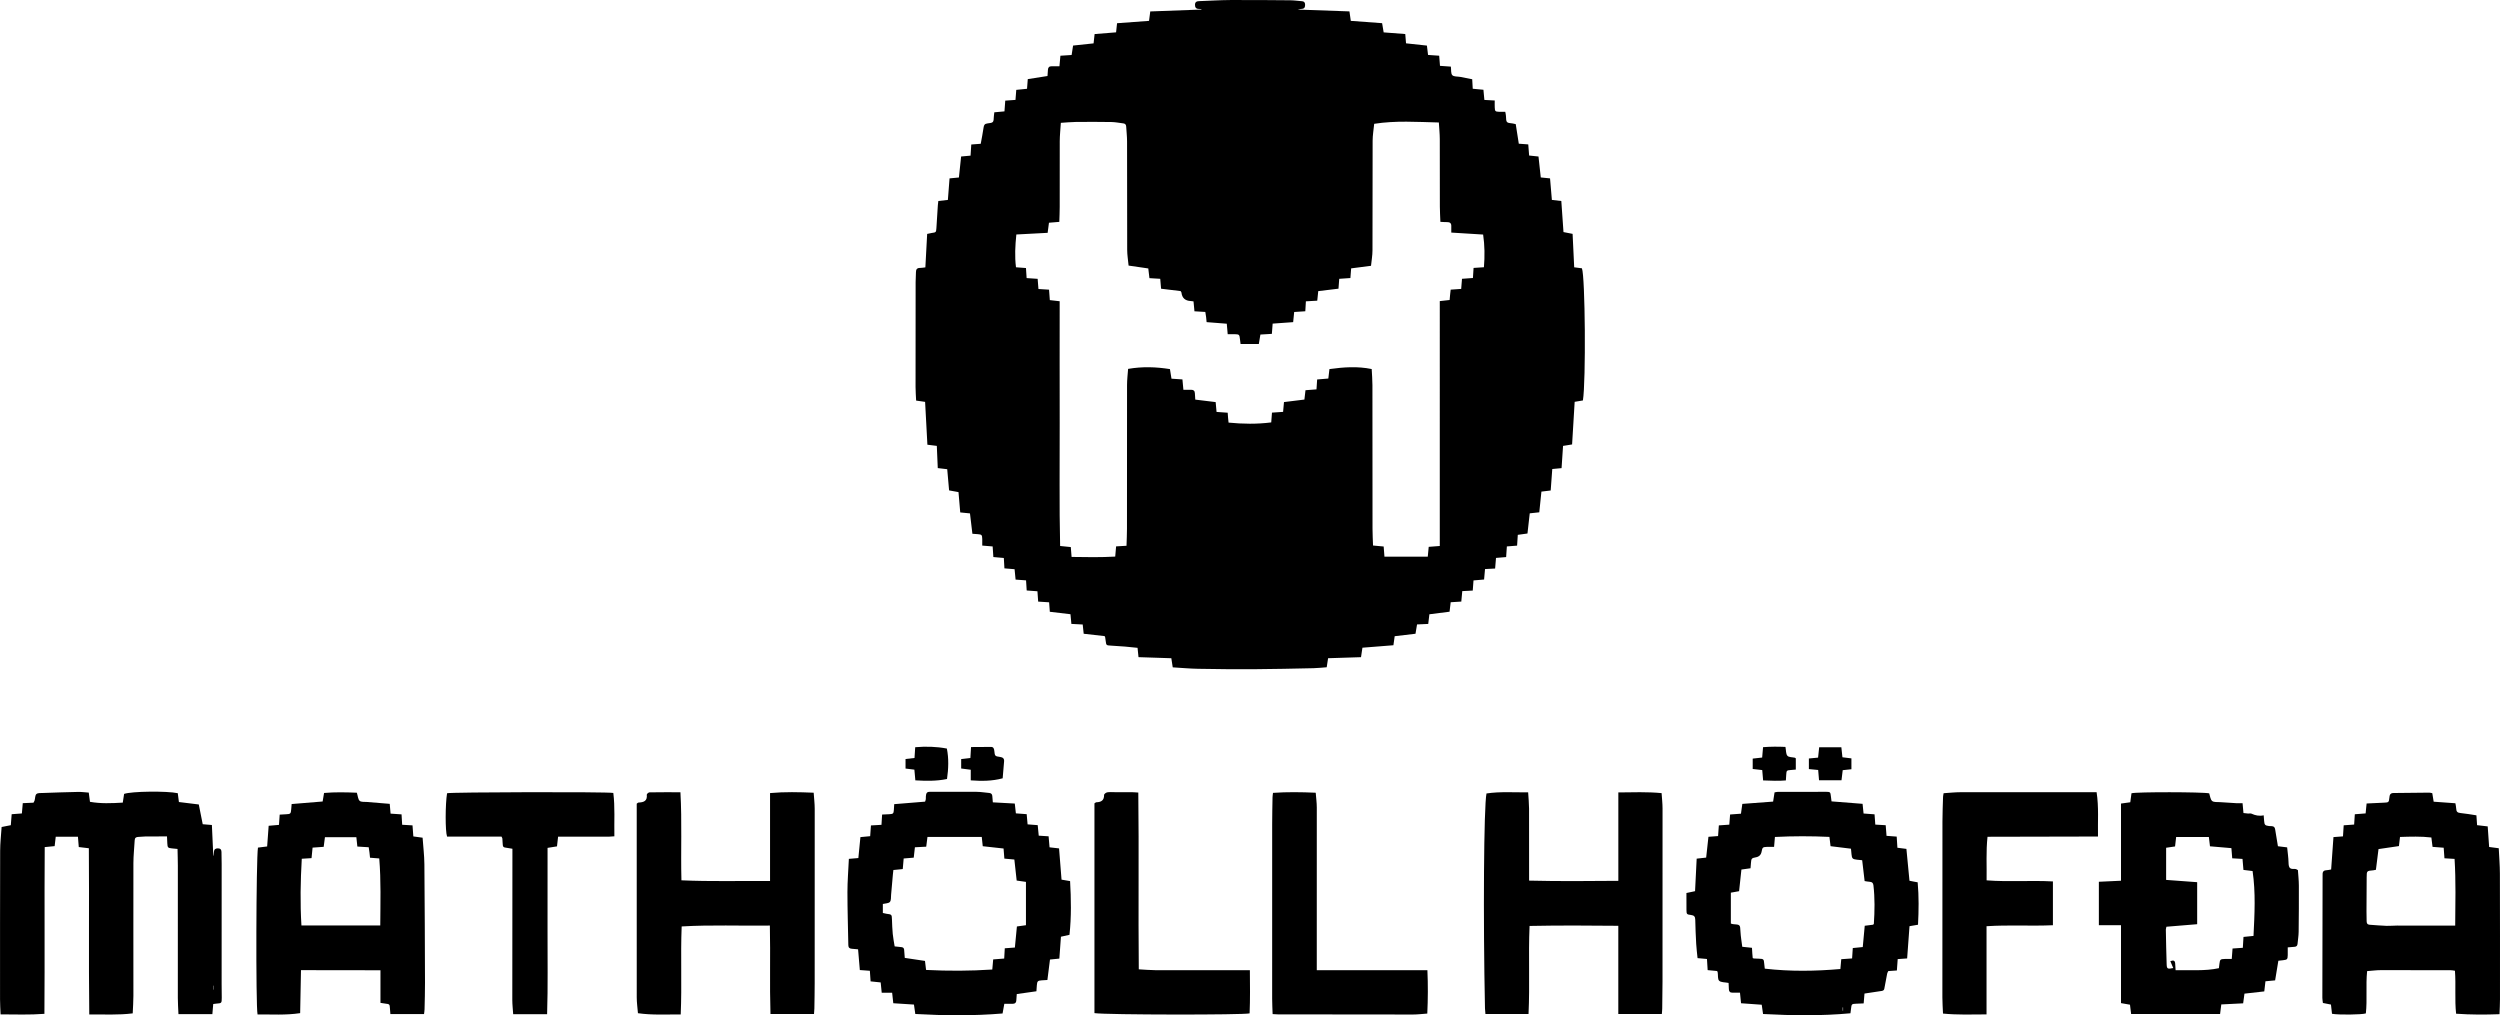 <?xml version="1.0" encoding="UTF-8"?><svg id="Layer_2" xmlns="http://www.w3.org/2000/svg" viewBox="0 0 1393.42 565.87"><g id="Layer_1-2"><g id="_1iyghc"><g><path d="M515.77,149.01c.34-6.29,.66-12.34,1-18.63,.87-.18,1.67-.4,2.48-.52,2.44-.35,2.5-.33,2.67-2.69,.3-4.27,.54-8.54,.81-12.8,.05-.73,.17-1.45,.27-2.34,1.77-.2,3.42-.39,5.32-.6,.31-4.03,.61-7.93,.93-12,1.75-.17,3.42-.33,5.22-.5,.41-3.89,.81-7.68,1.23-11.7,1.69-.15,3.36-.31,5.26-.48,.13-2.03,.26-4.01,.4-6.21,1.84-.14,3.51-.27,5.27-.4,.55-3.09,1.17-6.08,1.59-9.09,.19-1.38,.64-2.07,2.13-2.25,3.46-.41,3.45-.49,3.61-4.11,.03-.63,.14-1.25,.24-2.09,1.82-.17,3.58-.33,5.66-.52,.15-1.98,.28-3.86,.44-5.99,1.84-.13,3.6-.26,5.7-.41,.14-1.82,.28-3.57,.44-5.59,1.97-.2,3.84-.38,6-.6,.14-1.86,.28-3.62,.41-5.39,3.66-.58,7.19-1.13,10.99-1.73,.09-1.21,.2-2.35,.25-3.49,.06-1.32,.72-1.95,2.02-1.94,1.38,0,2.75,0,4.39,0,.19-2.04,.35-3.8,.54-5.88,2.04-.13,4.02-.26,6.25-.4,.27-1.75,.52-3.41,.81-5.26,3.74-.4,7.42-.79,11.43-1.22,.17-1.58,.35-3.23,.57-5.19,3.93-.32,7.82-.63,11.97-.96,.17-1.63,.34-3.18,.54-5.08,5.89-.44,11.7-.87,17.82-1.32,.21-1.59,.42-3.22,.69-5.25,9.56-.36,19.03-.71,28.5-1.06,0-.08,0-.17,.01-.25-.51-.04-1.02-.09-1.53-.1-1.5-.04-2.06-.86-2.05-2.28,.01-1.55,.89-2.01,2.26-2.05,5.77-.2,11.55-.58,17.32-.62,11.15-.06,22.29,.04,33.44,.14,2.24,.02,4.47,.35,6.71,.53,1.2,.1,1.63,.83,1.64,1.96,.02,1.2-.26,2.14-1.67,2.28-.81,.08-1.61,.13-2.4,.41,9.51,.34,19.02,.68,28.79,1.02,.26,1.82,.49,3.46,.75,5.28,5.78,.43,11.49,.85,17.46,1.29,.29,1.73,.56,3.35,.86,5.13,4.03,.31,7.93,.6,12.04,.92,.14,1.73,.27,3.3,.43,5.18,3.76,.41,7.53,.81,11.64,1.26,.19,1.57,.39,3.21,.63,5.21,2,.14,3.97,.28,6.21,.43,.15,1.87,.29,3.63,.45,5.65,2.05,.15,4.02,.29,6.06,.43,.24,1.81-.07,3.86,.81,4.78,.86,.91,2.93,.67,4.47,.96,2.07,.39,4.13,.81,6.62,1.3,.08,1.45,.18,3.22,.29,5.3,1.98,.19,3.84,.36,5.96,.56,.17,1.84,.34,3.6,.53,5.67,1.84,.1,3.61,.2,5.77,.32,0,1.39-.05,2.65,.01,3.9,.09,2.12,.28,2.3,2.49,2.4,1.06,.05,2.13,0,3.37,0,.15,.88,.36,1.58,.38,2.28,.16,3.84,.14,3.83,3.82,4.23,.51,.06,1.01,.23,1.64,.37,.56,3.61,1.11,7.13,1.7,10.9,1.61,.12,3.28,.24,5.28,.39,.16,2.05,.31,4.02,.48,6.2,1.73,.18,3.39,.36,5.22,.55,.43,3.93,.84,7.71,1.27,11.67,1.71,.17,3.38,.34,5.17,.52,.34,4.04,.68,7.94,1.02,12,1.79,.21,3.44,.4,5.26,.61,.4,5.77,.8,11.4,1.21,17.32,1.59,.31,3.2,.62,5.08,.99,.3,6.23,.59,12.37,.89,18.64,1.65,.22,3.01,.39,4.31,.56,1.83,4.65,2.27,62.96,.55,73.65-1.36,.23-2.8,.47-4.6,.77-.47,7.87-.95,15.72-1.43,23.75-1.06,.18-1.87,.31-2.68,.44-.72,.12-1.44,.23-2.36,.37-.28,4.13-.55,8.14-.83,12.4-1.68,.16-3.23,.3-5.18,.49-.29,3.91-.57,7.79-.88,11.97-1.68,.2-3.33,.4-5.17,.62-.39,3.77-.77,7.46-1.19,11.54-1.61,.17-3.36,.36-5.32,.57-.42,3.7-.83,7.37-1.26,11.24-1.73,.24-3.47,.48-5.4,.75-.13,2.08-.25,3.97-.38,6.01-1.94,.15-3.72,.29-5.71,.45-.14,2-.26,3.87-.4,5.93-1.92,.16-3.69,.3-5.65,.47-.17,2-.32,3.87-.49,5.92-1.93,.1-3.62,.19-5.63,.29-.17,1.87-.33,3.73-.52,5.83-1.97,.17-3.85,.33-5.9,.5-.14,1.87-.27,3.64-.42,5.66-1.91,.1-3.7,.19-5.84,.3-.17,1.89-.34,3.75-.54,5.83-1.96,.12-3.84,.24-5.92,.37-.21,1.76-.41,3.43-.63,5.28-3.71,.47-7.37,.94-11.24,1.43-.21,1.74-.41,3.49-.64,5.38-2.11,.09-4.01,.18-6.24,.28-.28,1.66-.55,3.3-.86,5.19-3.79,.45-7.56,.9-11.6,1.37-.22,1.56-.45,3.2-.71,5.04-5.74,.46-11.35,.9-17.27,1.37-.26,1.73-.52,3.46-.79,5.28-6.15,.19-12.12,.38-18.35,.58-.26,1.71-.49,3.25-.77,5.04-2.48,.18-4.9,.47-7.33,.52-11.14,.24-22.28,.5-33.42,.57-10.29,.06-20.58-.05-30.87-.23-4.68-.08-9.36-.52-14.2-.81-.26-1.73-.5-3.27-.78-5.08-6.06-.2-12.02-.4-18.3-.6-.18-1.73-.35-3.38-.53-5.2-2.41-.24-4.72-.51-7.03-.7-2.66-.22-5.32-.38-7.98-.54-2.39-.14-2.45-.18-2.74-2.56-.09-.74-.19-1.48-.33-2.22-.04-.19-.22-.36-.32-.52-3.8-.42-7.59-.85-11.62-1.3-.18-1.68-.35-3.23-.55-5.16-2.01-.11-3.99-.21-6.31-.33-.17-1.8-.34-3.55-.51-5.4-3.83-.45-7.5-.89-11.51-1.36-.12-1.58-.24-3.24-.39-5.28-1.99-.13-3.95-.25-6.1-.39-.14-1.95-.26-3.73-.41-5.76-1.96-.14-3.83-.28-5.99-.44-.12-1.89-.23-3.66-.35-5.64-1.92-.14-3.69-.27-5.84-.43-.18-1.89-.36-3.74-.56-5.79-1.85-.15-3.61-.3-5.66-.47-.11-1.93-.21-3.71-.33-5.79-1.88-.17-3.74-.33-5.84-.52-.13-2-.25-3.88-.39-5.91-1.92-.16-3.69-.31-5.8-.48,0-1.32,.03-2.47,0-3.62-.09-2.38-.24-2.54-2.54-2.75-.85-.08-1.7-.12-2.95-.21-.44-3.67-.87-7.32-1.35-11.36-1.62-.16-3.37-.33-5.43-.54-.32-3.68-.63-7.35-.97-11.33-1.74-.32-3.47-.63-5.24-.95-.35-3.95-.69-7.76-1.04-11.81-1.73-.2-3.37-.4-5.27-.62-.18-4.12-.35-8.14-.53-12.38-1.72-.21-3.27-.4-5.25-.65-.42-7.87-.84-15.72-1.28-23.88-1.56-.22-3.09-.44-5-.72-.11-2.54-.32-5.06-.32-7.58-.01-19.5,.01-39.01,.04-58.51,0-1.82,.18-3.64,.18-5.46,0-1.58,.6-2.4,2.26-2.38,.93,0,1.86-.19,2.95-.31Zm292.2,18.22c.1-1.18,.17-2.02,.26-2.86,.1-.94,.21-1.87,.33-2.93,2.08-.14,3.96-.27,5.86-.41,.16-2.04,.31-3.81,.45-5.64,2.21-.16,4.09-.3,6.09-.44,.13-2,.24-3.77,.36-5.62,2.03-.13,3.81-.25,5.77-.38,.51-6.16,.45-12.08-.44-18.22-5.89-.36-11.69-.72-17.75-1.1,0-1.44-.04-2.49,0-3.55,.07-1.67-.76-2.31-2.34-2.28-1.15,.02-2.3-.09-3.73-.15-.11-2.99-.29-5.74-.3-8.49-.03-12.54,.02-25.08-.04-37.63-.01-3.05-.34-6.1-.52-9.26-12.2-.29-24.03-1.15-36.04,.74-.32,3.3-.86,6.36-.87,9.41-.08,20.37,0,40.73-.08,61.1,0,2.84-.52,5.68-.82,8.63-3.88,.5-7.43,.96-11.07,1.43-.14,1.79-.27,3.46-.42,5.39-2.14,.15-4.12,.28-6.22,.43-.15,1.99-.29,3.76-.42,5.5-3.87,.47-7.54,.91-11.28,1.36-.2,1.89-.37,3.54-.55,5.33-2.26,.13-4.24,.24-6.34,.36-.12,2.03-.22,3.78-.32,5.54-2.28,.15-4.16,.27-6.2,.4-.21,2.05-.38,3.8-.57,5.66-3.94,.28-7.63,.55-11.43,.82-.15,1.97-.29,3.74-.44,5.71-2.16,.13-4.15,.25-6.39,.38-.31,1.88-.6,3.62-.88,5.28h-10.17c-.13-1.04-.25-1.87-.34-2.7-.27-2.54-.41-2.71-2.89-2.78-1.25-.04-2.5,0-3.95,0-.19-2.16-.34-3.93-.51-5.84-3.81-.3-7.49-.58-11.24-.88-.11-1.13-.18-1.97-.28-2.81-.12-.92-.28-1.84-.44-2.87-2.16-.13-4.04-.24-6.06-.36-.09-1.04-.17-1.88-.25-2.71-.09-.92-.17-1.85-.27-2.82-.64-.08-1.05-.17-1.46-.18q-4.76-.19-5.26-4.72c-.02-.19-.2-.36-.48-.84-3.45-.41-7.1-.85-10.88-1.31-.15-1.83-.31-3.61-.47-5.53-2.07-.12-3.96-.24-6.02-.36-.23-1.95-.44-3.71-.64-5.41-3.74-.55-7.27-1.06-10.98-1.6-.28-3.04-.77-5.89-.78-8.73-.07-20.15-.02-40.31-.07-60.46,0-2.77-.33-5.54-.49-8.31-.06-1-.5-1.61-1.52-1.74-2.22-.27-4.44-.73-6.67-.77-6.64-.11-13.29-.11-19.94-.04-2.73,.03-5.46,.32-8.29,.49-.22,3.62-.59,6.92-.61,10.22-.06,12.22,0,24.44-.02,36.66,0,2.74-.14,5.49-.22,8.32-2.13,.18-3.89,.32-5.77,.48-.26,2.02-.49,3.77-.74,5.63-5.97,.32-11.7,.62-17.44,.92-.64,6.25-.97,12.17-.2,18.28,1.91,.15,3.67,.28,5.56,.42,.13,1.97,.25,3.74,.37,5.6,2.22,.15,4.11,.28,6.14,.42,.16,1.98,.3,3.76,.45,5.67,2.04,.13,3.91,.25,5.91,.37,.15,2.08,.28,3.86,.43,5.82,1.77,.2,3.43,.39,5.49,.63,0,22.81-.05,45.5,.01,68.19,.06,22.69-.28,45.38,.24,68.22,2.19,.22,4.05,.41,5.95,.6,.16,1.94,.29,3.61,.44,5.5,8.25,.13,16.22,.27,24.32-.19,.18-2.06,.33-3.82,.49-5.69,2.02-.12,3.8-.22,5.8-.34,.1-3.3,.26-6.38,.26-9.47,.02-26.69,0-53.38,.04-80.08,0-3.05,.39-6.11,.59-9.04,8.01-1.38,15.62-1.1,23.32,.12,.3,1.86,.58,3.59,.86,5.34,2.21,.15,4.1,.27,6.1,.41,.18,1.98,.35,3.74,.54,5.78,1.62,0,3,.01,4.37,0,1.31-.01,1.97,.61,2.03,1.93,.05,1.15,.14,2.29,.22,3.54,3.92,.48,7.58,.93,11.36,1.39,.17,1.82,.33,3.59,.5,5.48,2.19,.16,4.16,.3,6.21,.44,.09,1.17,.14,2.02,.21,2.86,.07,.83,.17,1.66,.27,2.65,8,.79,15.83,.91,23.79-.11,.14-1.86,.26-3.54,.41-5.45,2.11-.14,4.09-.28,6.2-.42,.18-1.99,.33-3.75,.49-5.46,3.89-.48,7.56-.93,11.39-1.4,.21-1.78,.4-3.43,.6-5.21,2.15-.17,4.12-.32,6.13-.47,.13-2,.25-3.67,.37-5.52,2.14-.18,4.11-.34,6.23-.52,.22-1.87,.41-3.52,.62-5.27,7.91-1.08,15.6-1.65,23.55-.02,.15,3.03,.41,6,.41,8.97,.04,26.69,.02,53.38,.05,80.08,0,3.08,.19,6.16,.29,9.31,2.15,.2,4.01,.38,5.92,.55,.16,2.09,.3,3.85,.44,5.65h24.15c.18-1.91,.34-3.59,.52-5.46,2.01-.15,3.88-.3,6.17-.48V167.82c1.99-.22,3.56-.39,5.43-.6Z"/><path d="M12.68,447.66c2.2-.1,4.11-.18,6-.27,.26-.53,.51-.89,.62-1.29,.33-1.21,.23-2.86,1-3.53,.79-.69,2.41-.55,3.67-.59,6.51-.24,13.02-.46,19.53-.59,1.91-.04,3.82,.23,5.97,.38,.23,1.73,.45,3.38,.68,5.14,6.02,1.07,11.97,.81,18.28,.44,.25-1.62,.5-3.26,.74-4.86,4.25-1.49,23.86-1.69,29.92-.39,.2,1.56,.41,3.21,.63,4.92,3.8,.47,7.47,.91,11.08,1.36,.74,3.73,1.45,7.32,2.19,11.01,1.72,.15,3.29,.28,5.11,.43,.26,5.79,.52,11.43,.78,17.07,.06,0,.12,.02,.17,.03,.07-.76,.14-1.52,.21-2.28,.11-1.35,.95-1.8,2.19-1.8,1.32,0,1.98,.65,2,1.96,.04,2.25,.1,4.5,.1,6.75,0,22.29-.02,44.59-.02,66.88,0,2.57,.09,5.14,.07,7.72-.02,3.01-.06,3-3.02,3.23-.52,.04-1.04,.13-1.73,.22-.16,1.84-.31,3.61-.48,5.63h-18.9c-.13-3.06-.35-6.03-.35-9-.02-24.54,.01-49.09,.01-73.63,0-3.08-.12-6.15-.18-9.43-1.27-.12-2.2-.21-3.13-.31-2.22-.22-2.45-.46-2.56-2.79-.06-1.15-.11-2.3-.18-3.88-4.08,0-7.91-.03-11.74,.01-1.39,.01-2.77,.24-4.16,.26-1.27,.02-2.03,.45-2.1,1.83-.23,4.26-.71,8.52-.72,12.78-.06,24.65,.01,49.3,0,73.95,0,3.2-.24,6.39-.38,9.79-8.03,1.02-15.89,.52-24.22,.61-.37-30.99,.02-61.69-.23-92.64-1.98-.23-3.73-.44-5.62-.67-.16-1.92-.3-3.7-.46-5.73h-12.38c-.2,1.72-.39,3.38-.61,5.22-1.76,.17-3.42,.33-5.53,.54-.22,30.93,.07,61.75-.17,92.93-8.24,.64-16.19,.31-24.43,.3-.11-2.97-.3-5.61-.3-8.25,0-27.65-.02-55.31,.06-82.96,.01-4.35,.52-8.71,.82-13.24,1.82-.35,3.35-.65,5.12-.99,.16-2.01,.31-3.98,.48-6.12,1.94-.15,3.72-.28,5.69-.43,.17-1.97,.33-3.83,.5-5.74Zm106.39,101.73c-.05,0-.1,0-.16,0v2.18c.05,0,.1,0,.16,0v-2.18Z"/><path d="M1238.08,559.84c-.24,1.9-.43,3.46-.67,5.32h-49.59c-.19-1.6-.39-3.25-.63-5.17-1.54-.27-3.06-.54-5.01-.88v-43.42h-12.34v-24.22c4.03-.19,8.02-.38,12.34-.58v-43.01c1.89-.26,3.44-.48,5.17-.72,.24-1.77,.46-3.43,.67-5.01,2.61-.82,39.79-.75,43.32,.04,.5,1.45,.62,3.38,1.63,4.24,.94,.81,2.84,.54,4.33,.66,3.09,.23,6.18,.42,9.27,.59,1.04,.06,2.09,0,3.36,0,.18,1.97,.33,3.63,.5,5.48,.93,.11,1.75,.23,2.56,.29,.64,.05,1.38-.18,1.91,.06,2.11,.98,4.28,1.48,6.8,.92,.1,1.26,.17,2.2,.25,3.14,.18,2.19,.51,2.55,2.66,2.83,.53,.07,1.07,.06,1.61,.08,1.14,.05,1.7,.64,1.87,1.78,.46,3.04,.99,6.06,1.55,9.41,1.57,.19,3.31,.41,5.14,.63,.28,2.9,.71,5.64,.77,8.39,.07,3.24,.82,3.77,3.49,3.63,.31-.02,.63,.1,.93,.2,.2,.06,.37,.2,.81,.46,.18,2.79,.52,5.75,.53,8.72,.04,8.57-.01,17.15-.12,25.72-.03,2.23-.42,4.45-.62,6.68-.09,1.02-.62,1.55-1.63,1.62-1.15,.09-2.29,.19-3.83,.32,0,1.62,.03,2.98,0,4.34-.07,2.32-.27,2.53-2.53,2.81-.83,.1-1.67,.19-2.7,.3-.59,3.62-1.17,7.13-1.8,10.94-1.61,.15-3.37,.32-5.39,.51-.23,1.95-.44,3.8-.65,5.64-3.79,.43-7.36,.83-11.05,1.25-.25,1.86-.47,3.51-.73,5.4-4.08,.2-7.99,.4-12.18,.61Zm5.83-25.35c.17-2.22,.3-3.98,.44-5.82,2.04-.14,3.82-.27,5.73-.4,.13-2.17,.24-4.06,.37-6.06,1.96-.2,3.71-.38,5.58-.56,.6-12.22,1.25-24.14-.51-36.16-1.75-.21-3.31-.41-5.1-.63-.17-2.07-.34-4.04-.52-6.13-2.02-.12-3.8-.22-5.73-.34-.16-1.96-.31-3.74-.46-5.67-4.03-.34-7.93-.68-11.94-1.02-.21-1.78-.41-3.42-.62-5.17h-18.24c-.22,1.89-.41,3.55-.6,5.25-1.77,.26-3.32,.49-4.98,.73v17.92c5.83,.43,11.44,.84,17.3,1.27v23.42c-5.81,.48-11.49,.95-17.14,1.41-.17,.84-.33,1.25-.32,1.66,.13,6.42,.22,12.84,.45,19.25,.09,2.61,.49,2.76,3.68,2.12-.53-1.24-1.04-2.44-1.63-3.83,1.73-.7,2.56-.38,2.7,1.23,.1,1.14,.15,2.29,.24,3.8,8.23-.2,16.2,.59,24.13-1.13,.12-.97,.21-1.71,.3-2.45,.31-2.44,.51-2.62,3.02-2.69,1.17-.03,2.34,0,3.85,0Z"/><path d="M473.13,478.7c1.96-.17,3.53-.3,5.29-.45,.38-3.87,.75-7.65,1.15-11.67,1.74-.17,3.49-.34,5.44-.52,.15-2.03,.28-3.91,.43-5.99,1.93-.11,3.72-.21,5.87-.34,.11-1.8,.22-3.57,.35-5.73,1.39-.06,2.73-.1,4.07-.19,2.13-.14,2.32-.34,2.49-2.49,.07-.94,.12-1.89,.19-3.11,5.81-.47,11.5-.93,17.2-1.4,.19-.64,.41-1.04,.41-1.44-.03-4.6,.87-4.02,4.24-4.03,8.04-.02,16.07-.07,24.11,0,2.34,.02,4.67,.43,7.01,.63,1.18,.11,1.67,.76,1.72,1.9,.05,1.04,.16,2.08,.27,3.33,4.19,.23,8.11,.44,12.24,.67,.2,1.8,.39,3.55,.61,5.47,2.03,.15,3.9,.29,6.02,.45,.17,1.92,.33,3.7,.51,5.68,1.82,.14,3.59,.28,5.64,.44,.19,1.94,.37,3.79,.57,5.86,1.83,.12,3.5,.23,5.5,.36,.18,2.04,.34,4,.53,6.14,1.75,.2,3.42,.39,5.3,.6,.46,5.81,.91,11.51,1.38,17.41,1.52,.26,2.96,.51,4.77,.82,.56,9.95,.75,19.83-.34,29.93-1.56,.35-3.08,.68-4.76,1.06-.29,4-.58,7.92-.89,12.2-1.72,.17-3.46,.35-5.22,.52-.48,3.83-.94,7.48-1.44,11.4-1.12,.07-2.15,.13-3.19,.2-2.18,.15-2.5,.47-2.69,2.71-.1,1.14-.16,2.28-.24,3.38-3.76,.53-7.21,1.02-10.95,1.55-.09,1.22-.21,2.37-.25,3.51-.05,1.33-.72,1.93-2.03,1.92-1.49-.02-2.98,0-4.66,0-.34,1.87-.64,3.51-.98,5.4-16.17,1.36-32.28,1.21-48.64,.28-.24-1.7-.48-3.35-.75-5.25-3.79-.24-7.5-.48-11.52-.74-.2-1.85-.4-3.7-.64-5.85h-5.81c-.2-2.01-.38-3.76-.58-5.75-1.78-.19-3.54-.37-5.62-.59-.14-1.98-.27-3.84-.41-5.9-1.9-.14-3.67-.27-5.59-.41-.32-3.81-.63-7.51-.98-11.55-1.2-.11-2.33-.25-3.46-.31-1.29-.07-1.95-.65-1.97-1.99-.17-9.85-.5-19.7-.5-29.55,0-6.08,.51-12.16,.8-18.57Zm18.93,30.16c.78,.17,1.38,.36,2,.44,3,.39,2.98,.38,3.09,3.26,.1,2.67,.18,5.35,.44,8,.22,2.29,.69,4.56,1.06,6.93,.9,.1,1.63,.19,2.36,.25,2.81,.21,2.94,.36,3.06,3.3,.04,1.02,.15,2.04,.22,2.86,4.03,.6,7.66,1.14,11.27,1.68,.22,1.84,.4,3.38,.6,5.03,12.5,.63,24.65,.58,36.91-.23,.18-1.99,.34-3.75,.5-5.64,2.2-.17,4.17-.33,6.14-.48,.12-2.12,.22-3.89,.32-5.72,2.08-.16,3.85-.29,5.63-.42,.39-4.05,.75-7.84,1.13-11.74,1.76-.24,3.31-.46,5.04-.7v-24.15c-1.93-.27-3.58-.51-5.17-.74-.44-4.02-.86-7.8-1.29-11.72-1.9-.17-3.67-.34-5.57-.51-.16-1.99-.3-3.76-.45-5.63-3.97-.44-7.74-.86-11.6-1.28-.19-1.79-.36-3.45-.55-5.18h-30.26c-.25,1.94-.46,3.6-.69,5.44-2.1,.11-4.08,.21-6.31,.33-.23,2.02-.43,3.87-.65,5.78-2.01,.17-3.77,.31-5.61,.47-.18,2.13-.34,3.92-.51,5.87-1.81,.19-3.47,.36-5.22,.54-.11,.9-.21,1.63-.27,2.36-.34,3.82-.65,7.65-1.01,11.47-.13,1.36,.08,3.1-.67,3.97-.72,.84-2.48,.77-3.93,1.14v5.02Z"/><path d="M963.5,547.86c-2.14-.42-4.26-.25-5.29-1.22-.9-.85-.57-2.99-.8-4.55-.03-.21-.14-.4-.31-.87-1.62-.15-3.37-.32-5.31-.5-.13-2.08-.24-3.97-.38-6.21-1.7-.15-3.35-.31-5.25-.48-.26-2.66-.6-5.27-.75-7.9-.25-4.49-.44-8.98-.53-13.47-.03-1.71-.58-2.47-2.37-2.68-2.4-.28-2.49-.46-2.53-2.79-.06-3.09-.02-6.18-.02-9.46,1.73-.37,3.14-.66,4.81-1.02,.3-6.01,.59-11.95,.9-18.13,1.78-.2,3.42-.38,5.29-.59,.42-3.86,.84-7.63,1.27-11.59,1.73-.13,3.4-.26,5.37-.41,.14-1.92,.27-3.8,.43-5.95,1.92-.14,3.8-.27,5.83-.41,.14-1.87,.28-3.65,.44-5.66,1.98-.15,3.86-.29,6.06-.45,.25-1.78,.49-3.52,.76-5.46,5.69-.42,11.3-.84,17.16-1.28,.27-1.76,.53-3.39,.8-5.13,.74-.12,1.36-.31,1.97-.31,5.68-.01,11.35,.02,17.03,.02,3.21,0,6.43-.07,9.64-.04,2.42,.03,2.5,.16,2.76,2.51,.09,.83,.21,1.65,.36,2.83,5.72,.45,11.32,.89,17.3,1.36,.17,1.63,.35,3.37,.55,5.4,2.07,.15,4.03,.29,6.12,.45,.15,2.03,.28,3.81,.42,5.73,1.95,.11,3.73,.22,5.8,.34,.15,1.97,.3,3.83,.46,5.92,1.88,.14,3.65,.28,5.67,.43,.13,2.07,.25,4.05,.39,6.21,1.67,.21,3.11,.39,5.02,.64,.57,5.87,1.13,11.75,1.71,17.76,.79,.16,1.5,.3,2.22,.44,.72,.14,1.43,.26,2.35,.43,.7,7.87,.61,15.64,.19,23.64-1.57,.27-3,.51-4.74,.81-.44,5.95-.87,11.86-1.32,17.98-1.72,.12-3.29,.23-5.26,.37-.15,2.06-.3,4.12-.46,6.34-1.72,.12-3.19,.22-4.79,.33-.21,.47-.53,.91-.62,1.4-.56,2.78-1.06,5.58-1.58,8.37-.23,1.25-1.22,1.29-2.2,1.42-2.93,.41-5.85,.88-8.86,1.34-.15,1.76-.29,3.44-.46,5.49-1.47,.06-2.81,.12-4.16,.17-2.5,.1-2.61,.21-2.88,2.78-.08,.73-.19,1.46-.33,2.56-16.14,1.49-32.24,1.29-48.71,.4-.23-1.64-.47-3.27-.74-5.17-3.77-.27-7.46-.53-11.52-.82-.18-1.83-.37-3.67-.6-5.9-1.49,0-2.85-.01-4.22,0-1.34,.02-1.94-.65-1.97-1.96-.03-1.15-.1-2.31-.16-3.47Zm25.31-75.83c-1.53,0-2.79-.04-4.05,0-2.24,.08-2.47,.31-2.88,2.56q-.5,2.77-3.24,3.25c-2.32,.41-2.54,.68-2.71,3.15-.06,.94-.15,1.87-.24,2.95-1.81,.25-3.45,.48-5.08,.71-.46,4.24-.88,8.22-1.3,12.07-1.85,.33-3.28,.59-4.59,.82v17.21c.58,.17,.88,.31,1.19,.33,4.08,.28,3.97,.29,4.17,4.16,.15,2.83,.65,5.64,1,8.46,1.94,.21,3.6,.38,5.41,.57,.07,1.24,.12,2.18,.19,3.12,.07,.92,.16,1.84,.23,2.61,.41,.15,.5,.21,.6,.22,.96,.05,1.92,.09,2.88,.12,2.57,.1,2.72,.24,2.92,2.71,.08,.92,.21,1.83,.32,2.84,14.24,1.64,28.16,1.42,42.14,.2,.18-2.08,.33-3.74,.48-5.47,2.2-.16,4.08-.29,6.05-.43,.13-2.03,.25-3.81,.38-5.79,1.93-.19,3.69-.36,5.56-.55,.38-4.06,.74-7.94,1.1-11.87,1.8-.22,3.35-.42,4.69-.59,.26-.31,.38-.39,.39-.47,.47-7.17,.6-14.33-.23-21.48-.15-1.29-.75-1.89-2.05-1.96-1.01-.05-2.02-.28-2.86-.41-.48-4.09-.91-7.76-1.36-11.62-1.12-.11-2.06-.19-2.99-.3-2.33-.27-2.74-.68-2.95-2.95-.1-1.03-.2-2.06-.3-3.17-3.93-.48-7.59-.93-11.39-1.4-.2-1.66-.4-3.32-.62-5.18-10.2-.48-20.2-.48-30.38,.04-.16,1.84-.29,3.42-.47,5.5Zm38.24,91.3h.22v-1.83c-.07,0-.15,0-.22,0v1.82Z"/><path d="M1387.38,472.08c1.76,.23,3.41,.45,5.34,.7,.23,4.81,.63,9.49,.64,14.16,.08,23.37,.06,46.73,.05,70.1,0,2.65-.17,5.31-.27,8.24-8.12,.3-16,.31-24.19-.27-.85-7.88-.04-15.8-.64-23.95-.77-.1-1.58-.3-2.38-.3-12.97-.04-25.94-.07-38.91-.04-2.44,0-4.89,.34-7.66,.54-.82,7.88,.14,15.8-.71,23.58-2.21,.73-15.25,.9-18.87,.21-.17-1.55-.36-3.21-.58-5.14-1.42-.28-2.84-.56-4.49-.89-.11-.98-.31-1.91-.31-2.83,.03-22.51,.08-45.02,.13-67.53,0-.43,.03-.86,.01-1.29-.06-1.61,.71-2.34,2.32-2.36,.72,0,1.45-.23,2.44-.4,.43-5.98,.85-11.89,1.29-18.04,1.74-.13,3.3-.25,5.31-.4,.12-1.95,.25-3.91,.39-6.17,1.94-.14,3.8-.27,5.83-.42,.12-1.94,.24-3.72,.37-5.74,2-.16,3.88-.3,6.03-.47,.09-1.01,.18-1.94,.27-2.87,.08-.83,.17-1.65,.28-2.66,3.34-.16,6.52-.33,9.7-.46,2.53-.11,2.73-.17,2.97-2.71,.15-1.59,.44-2.66,2.36-2.67,6.64-.03,13.27-.15,19.91-.21,.51,0,1.02,.18,1.66,.31,.25,1.53,.48,2.97,.77,4.74,3.98,.29,7.89,.57,12.11,.87,.16,1,.42,2.02,.46,3.05,.05,1.56,.65,2.24,2.3,2.39,2.93,.27,5.83,.82,8.96,1.29,.12,1.74,.24,3.51,.37,5.48,2.02,.23,3.89,.45,5.92,.69,.27,3.92,.53,7.61,.8,11.47Zm-32.22-5.29c-5.82-.69-11.55-.49-17.47-.3-.22,1.86-.41,3.51-.6,5.09-3.91,.57-7.64,1.12-11.38,1.67-.51,4.05-.98,7.81-1.45,11.55-.62,.12-1.04,.24-1.46,.28-3.65,.31-3.67,.31-3.69,3.89-.05,6.32-.08,12.65-.1,18.97,0,1.82,.06,3.64,.08,5.47,0,1.1,.35,1.92,1.58,2.01,3.19,.23,6.38,.5,9.57,.62,1.92,.07,3.85-.16,5.78-.16,9.54-.01,19.08,0,28.62,.01,1.15,0,2.29,0,3.81,0,.1-12.64,.41-24.88-.35-37.17-2.04-.12-3.73-.22-5.64-.34-.15-2-.28-3.88-.43-5.89-2.2-.17-4.17-.32-6.21-.48-.24-1.88-.43-3.44-.65-5.22Z"/><path d="M198.9,441.85c.58,1.85,.63,3.66,1.56,4.51,.83,.76,2.63,.51,4,.63,4.14,.36,8.27,.68,12.76,1.05,.14,1.67,.29,3.42,.47,5.45,2.07,.14,4.04,.28,6.12,.42,.12,2.04,.23,3.81,.34,5.79,1.94,.11,3.72,.22,5.77,.34,.15,2.03,.3,4.01,.46,6.16,1.68,.23,3.22,.44,5.16,.71,.35,4.98,.95,9.85,1,14.73,.2,22.07,.27,44.13,.34,66.2,.02,4.92-.14,9.85-.25,14.77-.02,.84-.18,1.67-.29,2.62h-18.75c-.09-1.19-.18-2.13-.24-3.07-.16-2.47-.18-2.48-2.53-2.77-.82-.1-1.64-.25-2.76-.42v-18.17c-14.84-.1-29.35,0-44.3-.06-.16,8.08-.31,15.93-.46,23.96-8.15,1.23-15.99,.65-23.75,.72-1.03-4.5-.79-86.89,.23-92.99,1.58-.2,3.23-.41,5.12-.64,.27-3.77,.54-7.47,.84-11.52,1.79-.16,3.65-.32,5.75-.51,.13-1.86,.26-3.63,.4-5.71,1.24-.07,2.38-.14,3.52-.2,2.51-.12,2.69-.29,2.9-2.77,.07-.84,.14-1.69,.24-2.93,5.73-.47,11.42-.94,17.27-1.42,.27-1.61,.51-3.04,.8-4.75,6.12-.54,12.16-.39,18.27-.14Zm13.05,73.98c.07-12.72,.46-24.97-.57-37.36-1.8-.14-3.36-.26-5.14-.4-.11-1.07-.19-2-.31-2.92-.12-.93-.27-1.85-.43-2.92-2.22-.14-4.2-.26-6.32-.39-.2-1.84-.38-3.49-.56-5.21h-17.51c-.25,1.95-.47,3.61-.7,5.37-2.16,.15-4.13,.29-6.19,.44-.21,2.15-.4,4-.58,5.86-1.98,.12-3.65,.23-5.44,.34-.72,12.52-.95,24.74-.19,37.2h43.94Z"/><path d="M429.09,515.88c-16.5,.22-32.64-.48-49.15,.49-.66,16.36,.18,32.49-.53,49.07-7.97-.09-15.71,.44-23.84-.71-.24-2.96-.67-5.9-.67-8.84-.04-33.01-.02-66.02-.01-99.04,0-2.99,0-5.98,0-8.89,.43-.3,.68-.63,.94-.64,2.84-.11,5.07-.76,4.67-4.4-.04-.39,.96-1.28,1.49-1.29,5.65-.1,11.31-.06,17.26-.06,.93,16.47,.14,32.62,.56,49.09,16.48,.74,32.71,.26,49.39,.38v-49.01c8.29-.75,16.13-.54,24.32-.2,.21,3.13,.58,6.08,.58,9.03,.03,32.37,0,64.74-.02,97.11,0,4.71-.1,9.43-.17,14.14-.01,.94-.13,1.88-.21,3.07h-24.26c-.51-16.28,.03-32.52-.34-49.32Z"/><path d="M828.52,442.25c7.71-1.15,15.28-.54,23.22-.62,.19,3.17,.49,6.11,.51,9.06,.05,12.11,.02,24.22,.02,36.33,0,1.15,0,2.31,0,3.81,16.68,.41,32.99,.26,49.74,.12v-49.27c8.2-.07,15.96-.39,24.11,.38,.18,2.83,.52,5.66,.53,8.5,.02,32.15,0,64.3-.02,96.45,0,5.03-.09,10.07-.16,15.1-.01,.94-.13,1.88-.22,3.08h-24.26v-49.18c-16.68-.17-32.9-.26-49.46,.08-.71,16.5,.2,32.74-.58,49.07h-24.02c-.1-1.24-.23-2.18-.25-3.11-1.06-50.14-.66-112.64,.84-119.8Z"/><path d="M1083.31,442.11c3.34-.21,6.42-.56,9.5-.56,21.87-.04,43.74,0,65.6,0,3.31,0,6.62,0,10.17,0,1.29,8.36,.6,16.32,.77,24.7-20.69,.05-40.99,.09-61.57,.14-.89,8.26-.37,16.13-.51,24.29,12.39,.94,24.57-.07,36.96,.6v24.41c-12.31,.56-24.49-.27-37,.55v49.15c-8.24,.04-16.09,.34-24.26-.46-.12-3.05-.35-6.01-.35-8.97-.01-32.69,0-65.39,.04-98.08,0-4.6,.21-9.2,.34-13.8,.01-.52,.16-1.03,.31-1.96Z"/><path d="M733.95,540.74h61.64c.36,8.21,.32,16.06-.06,24.19-2.77,.19-5.4,.53-8.03,.53-25.08,0-50.17-.04-75.25-.08-.85,0-1.7-.09-2.93-.16-.09-2.91-.26-5.76-.26-8.61-.01-32.48,0-64.96,.01-97.45,0-4.93,.12-9.85,.2-14.78,.01-.73,.15-1.46,.26-2.46,7.88-.56,15.64-.44,23.81-.08,.22,2.85,.6,5.58,.6,8.31,.03,26.26,0,52.53-.01,78.79,0,3.74,0,7.48,0,11.79Z"/><path d="M610.01,564.7c-.01-39.09,0-78.06,0-116.93,.47-.29,.74-.6,1.01-.61,2.72-.05,4.43-1.02,4.36-4.13-.01-.48,1.08-1.29,1.75-1.41,1.36-.23,2.77-.09,4.17-.09,3.11,0,6.21-.03,9.32,0,1.14,0,2.28,.13,3.83,.22,.41,32.89-.07,65.53,.27,98.52,3.19,.17,6.13,.46,9.08,.47,16.29,.04,32.58,.01,48.86,0,1.17,0,2.34,0,3.98,0,.07,8.2,.18,16.16-.15,24.08-3.25,.93-79.54,.85-86.46-.13Z"/><path d="M279.53,466.28h-30.35c-1.07-3.02-1-18.09,0-24.15,2.02-.65,88.93-.86,92.66-.17,1,7.87,.43,15.84,.59,24.17-3.73,.39-7.13,.14-10.51,.19-3.43,.04-6.86,.02-10.29,.02-3.41,0-6.83,0-10.57,0-.21,1.83-.39,3.48-.61,5.4-1.67,.27-3.3,.53-5.26,.84,0,15.51,.04,30.91-.01,46.31-.06,15.4,.27,30.8-.24,46.41h-18.91c-.17-2.66-.48-5.29-.49-7.92-.01-26.47,.03-52.95,.06-79.42,0-1.58,0-3.16,0-4.89-1.16-.19-1.97-.35-2.79-.46-2.5-.33-2.55-.37-2.68-3-.04-.75-.06-1.5-.13-2.24-.02-.2-.16-.39-.47-1.07Z"/><path d="M510.12,416.47c6.04-.5,11.75-.37,17.63,.75,1.11,5.49,.92,11.15,.09,16.97-5.77,1.22-11.57,1.11-17.65,.76-.18-1.97-.35-3.83-.54-5.97-1.59-.2-3.14-.39-4.93-.61v-5.32c1.57-.18,3.12-.36,5-.58,.12-1.93,.25-3.79,.39-6.01Z"/><path d="M541.07,434.95v-5.92c-1.87-.24-3.5-.45-5.34-.69v-5.25c1.67-.19,3.24-.38,5.13-.6,.12-1.9,.23-3.77,.37-6.11,3.78-.03,7.48-.1,11.18-.07,1.35,.01,1.66,1.01,1.79,2.2,.3,2.92,.34,2.98,3.22,3.39,1.54,.22,2.36,.86,2.23,2.48-.27,3.16-.53,6.32-.79,9.42-5.94,1.6-11.7,1.59-17.78,1.15Z"/><path d="M976.9,428.6v-5.78c1.69-.19,3.33-.37,5.27-.59,.15-1.8,.3-3.56,.5-5.78,4.23-.33,8.39-.34,12.48-.14,.37,1.98,.2,3.92,1.09,4.93,.78,.9,2.74,.76,4.18,1.09,.1,.02,.18,.12,.5,.35v6.25c-1.08,.1-2.01,.18-2.94,.26-2.14,.18-2.25,.29-2.39,2.51-.06,.94-.12,1.89-.21,3.28-4.2,.4-8.28,.12-12.68,0-.17-2-.32-3.76-.49-5.77-1.69-.2-3.34-.39-5.31-.61Z"/><path d="M1013.87,434.9c-.17-2.08-.32-3.86-.48-5.74-1.77-.17-3.34-.32-5.18-.5v-5.9c1.67-.16,3.23-.31,5.13-.49,.2-1.87,.39-3.71,.61-5.78h12.36c.21,1.92,.39,3.68,.6,5.59,1.68,.21,3.23,.4,5.01,.62v6.05c-1.59,.17-3.13,.34-4.85,.52-.23,1.88-.44,3.63-.68,5.62h-12.52Z"/></g></g></g></svg>